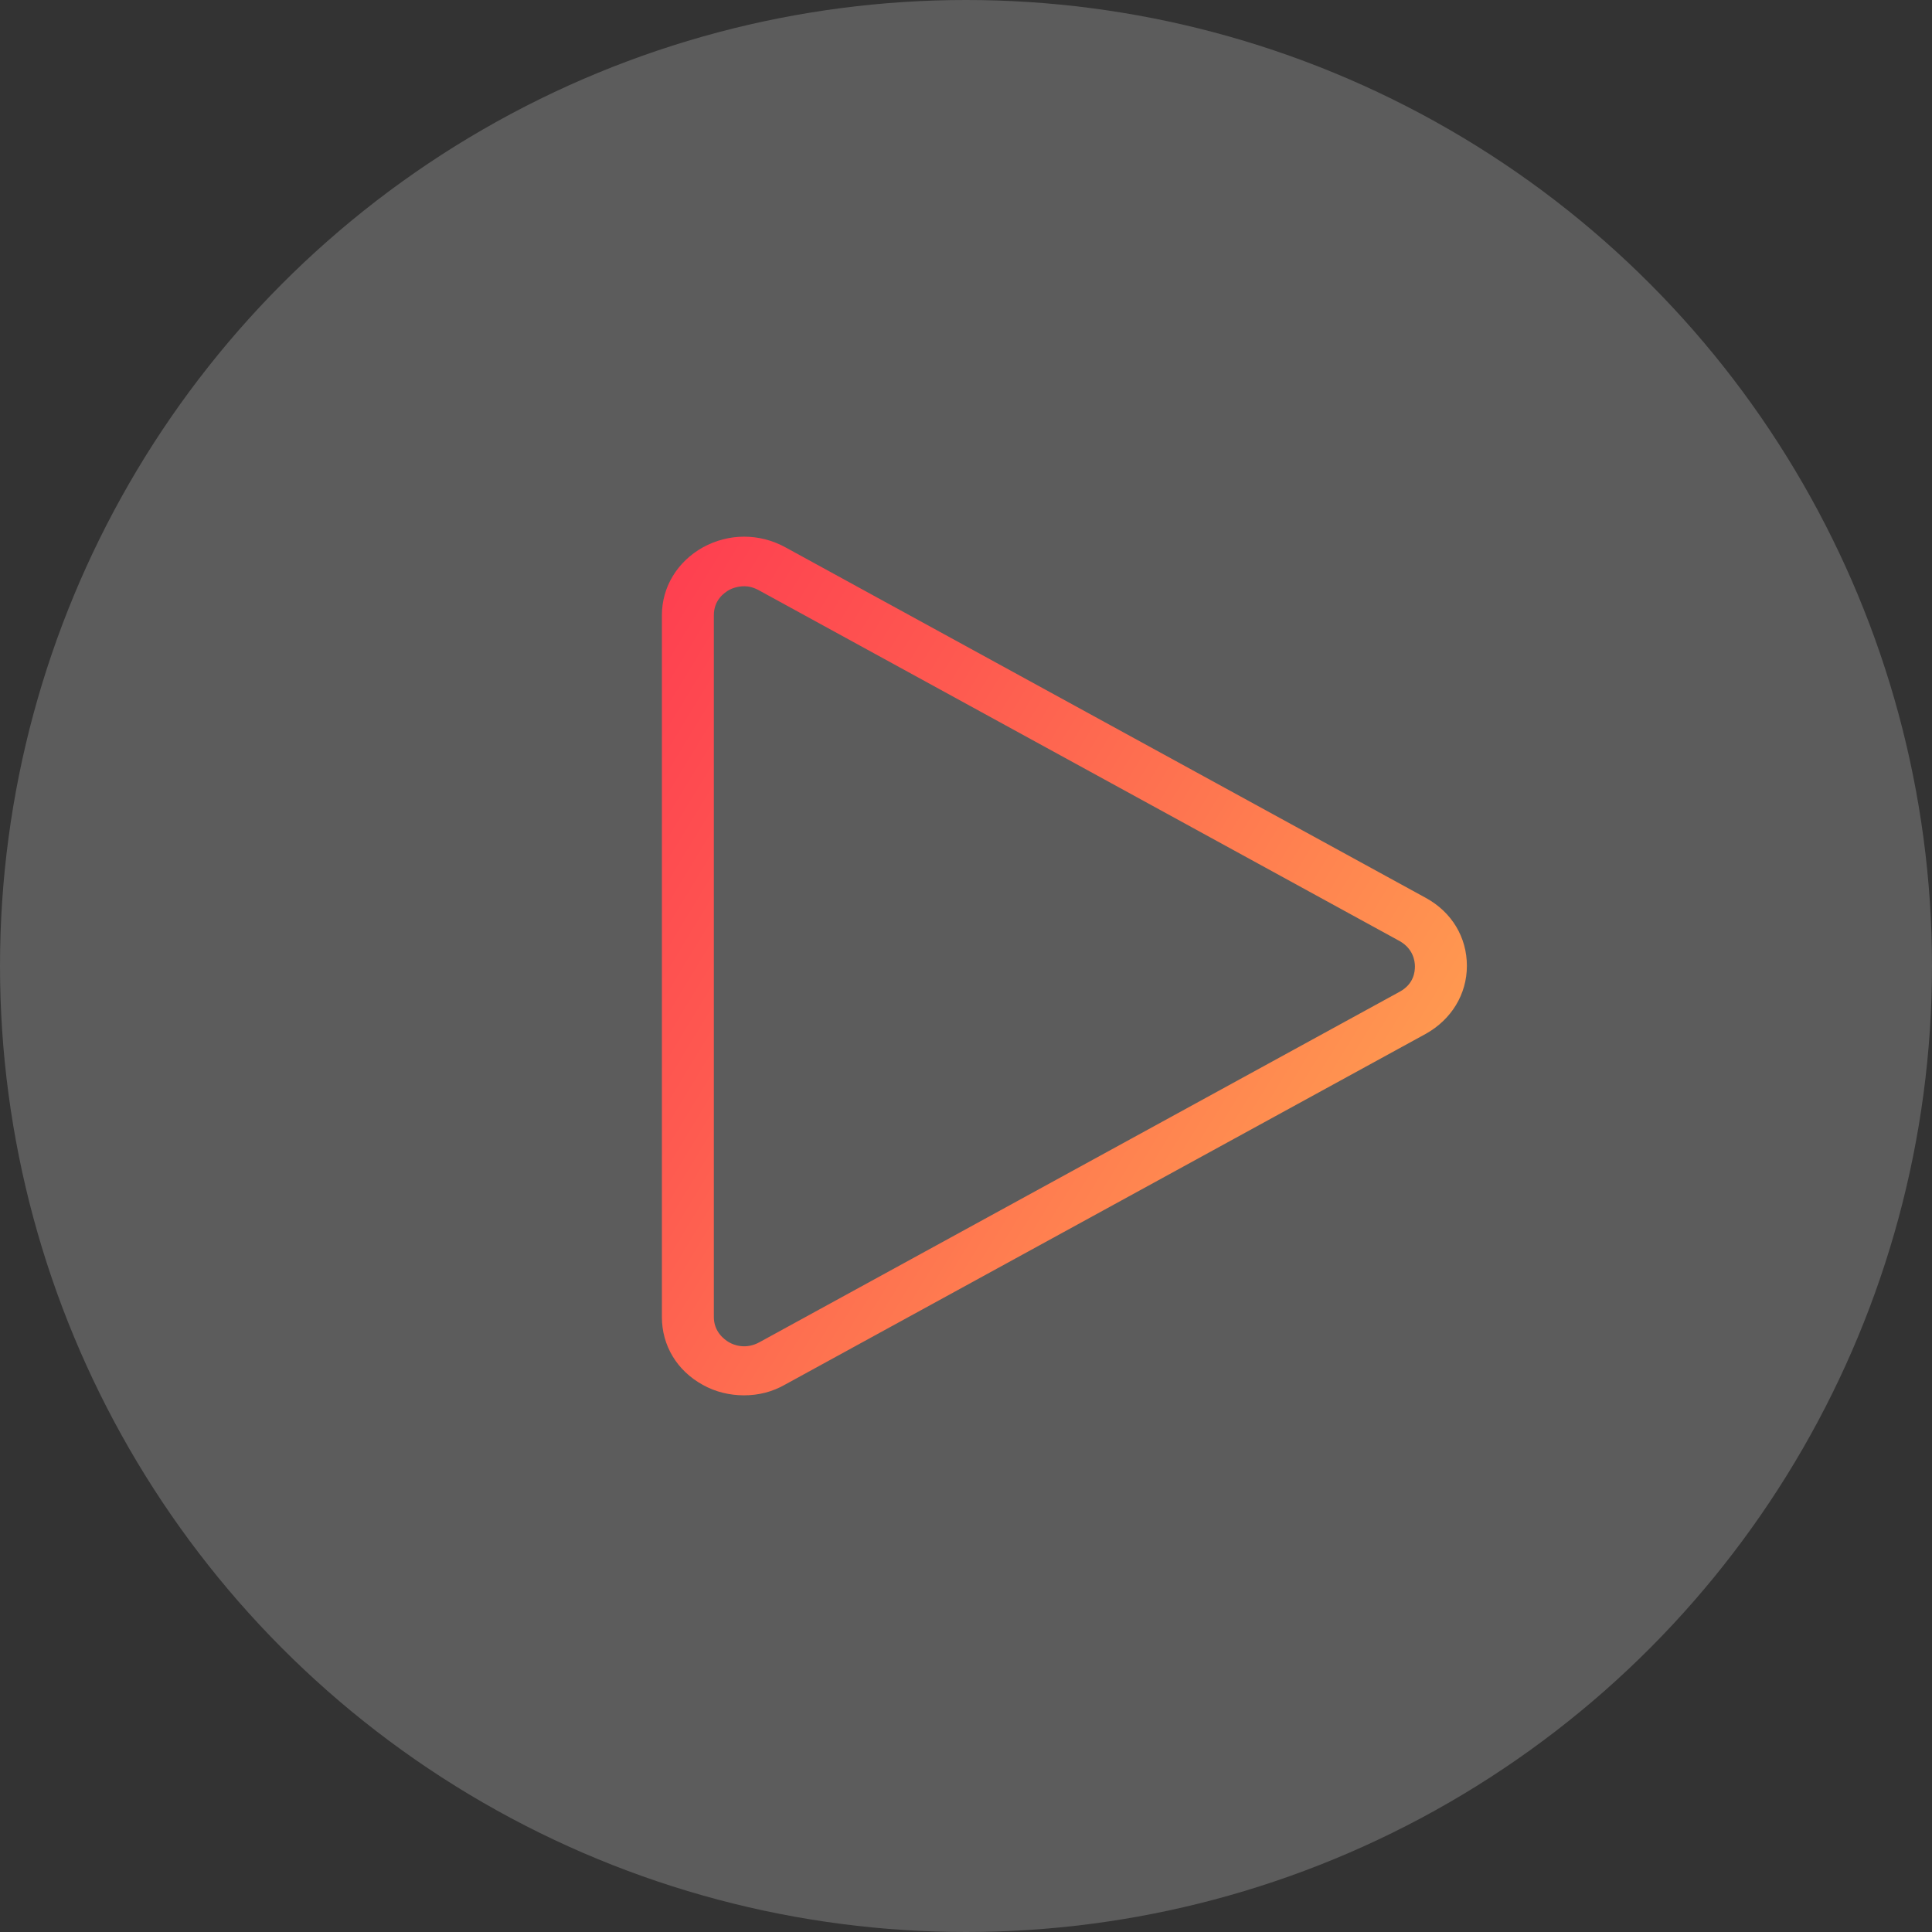 <svg width="108" height="108" viewBox="0 0 108 108" fill="none" xmlns="http://www.w3.org/2000/svg">
<rect x="0" y="0" width="108" height="108" fill="#333333" stroke="none"/>
<circle opacity="0.2" cx="54" cy="54" r="54" fill="white"/>
<path d="M41.584 78C40.809 78 40.002 77.816 39.292 77.418C37.839 76.622 37 75.213 37 73.621V34.394C37 32.802 37.872 31.393 39.292 30.597C40.745 29.801 42.456 29.801 43.908 30.597L79.708 50.195C81.161 50.991 82 52.4 82 53.992C82 55.585 81.128 56.993 79.708 57.789L43.908 77.388C43.166 77.816 42.391 78 41.584 78ZM41.616 32.771C41.229 32.771 40.906 32.894 40.745 32.986C40.486 33.139 39.905 33.537 39.905 34.394V73.621C39.905 74.448 40.486 74.877 40.745 75.03C41.003 75.183 41.681 75.458 42.456 75.03L78.255 55.432C79.03 55.003 79.095 54.329 79.095 54.023C79.095 53.717 78.998 53.043 78.255 52.614L42.456 33.016C42.133 32.833 41.842 32.771 41.616 32.771Z" fill="url(#paint0_linear_294_5703)"/>
<defs>
<linearGradient id="paint0_linear_294_5703" x1="28.647" y1="46.926" x2="71.259" y2="72.861" gradientUnits="userSpaceOnUse">
<stop stop-color="#FE4050"/>
<stop offset="0.334" stop-color="#FE5A50"/>
<stop offset="1" stop-color="#FF9850"/>
</linearGradient>
</defs>
</svg>
